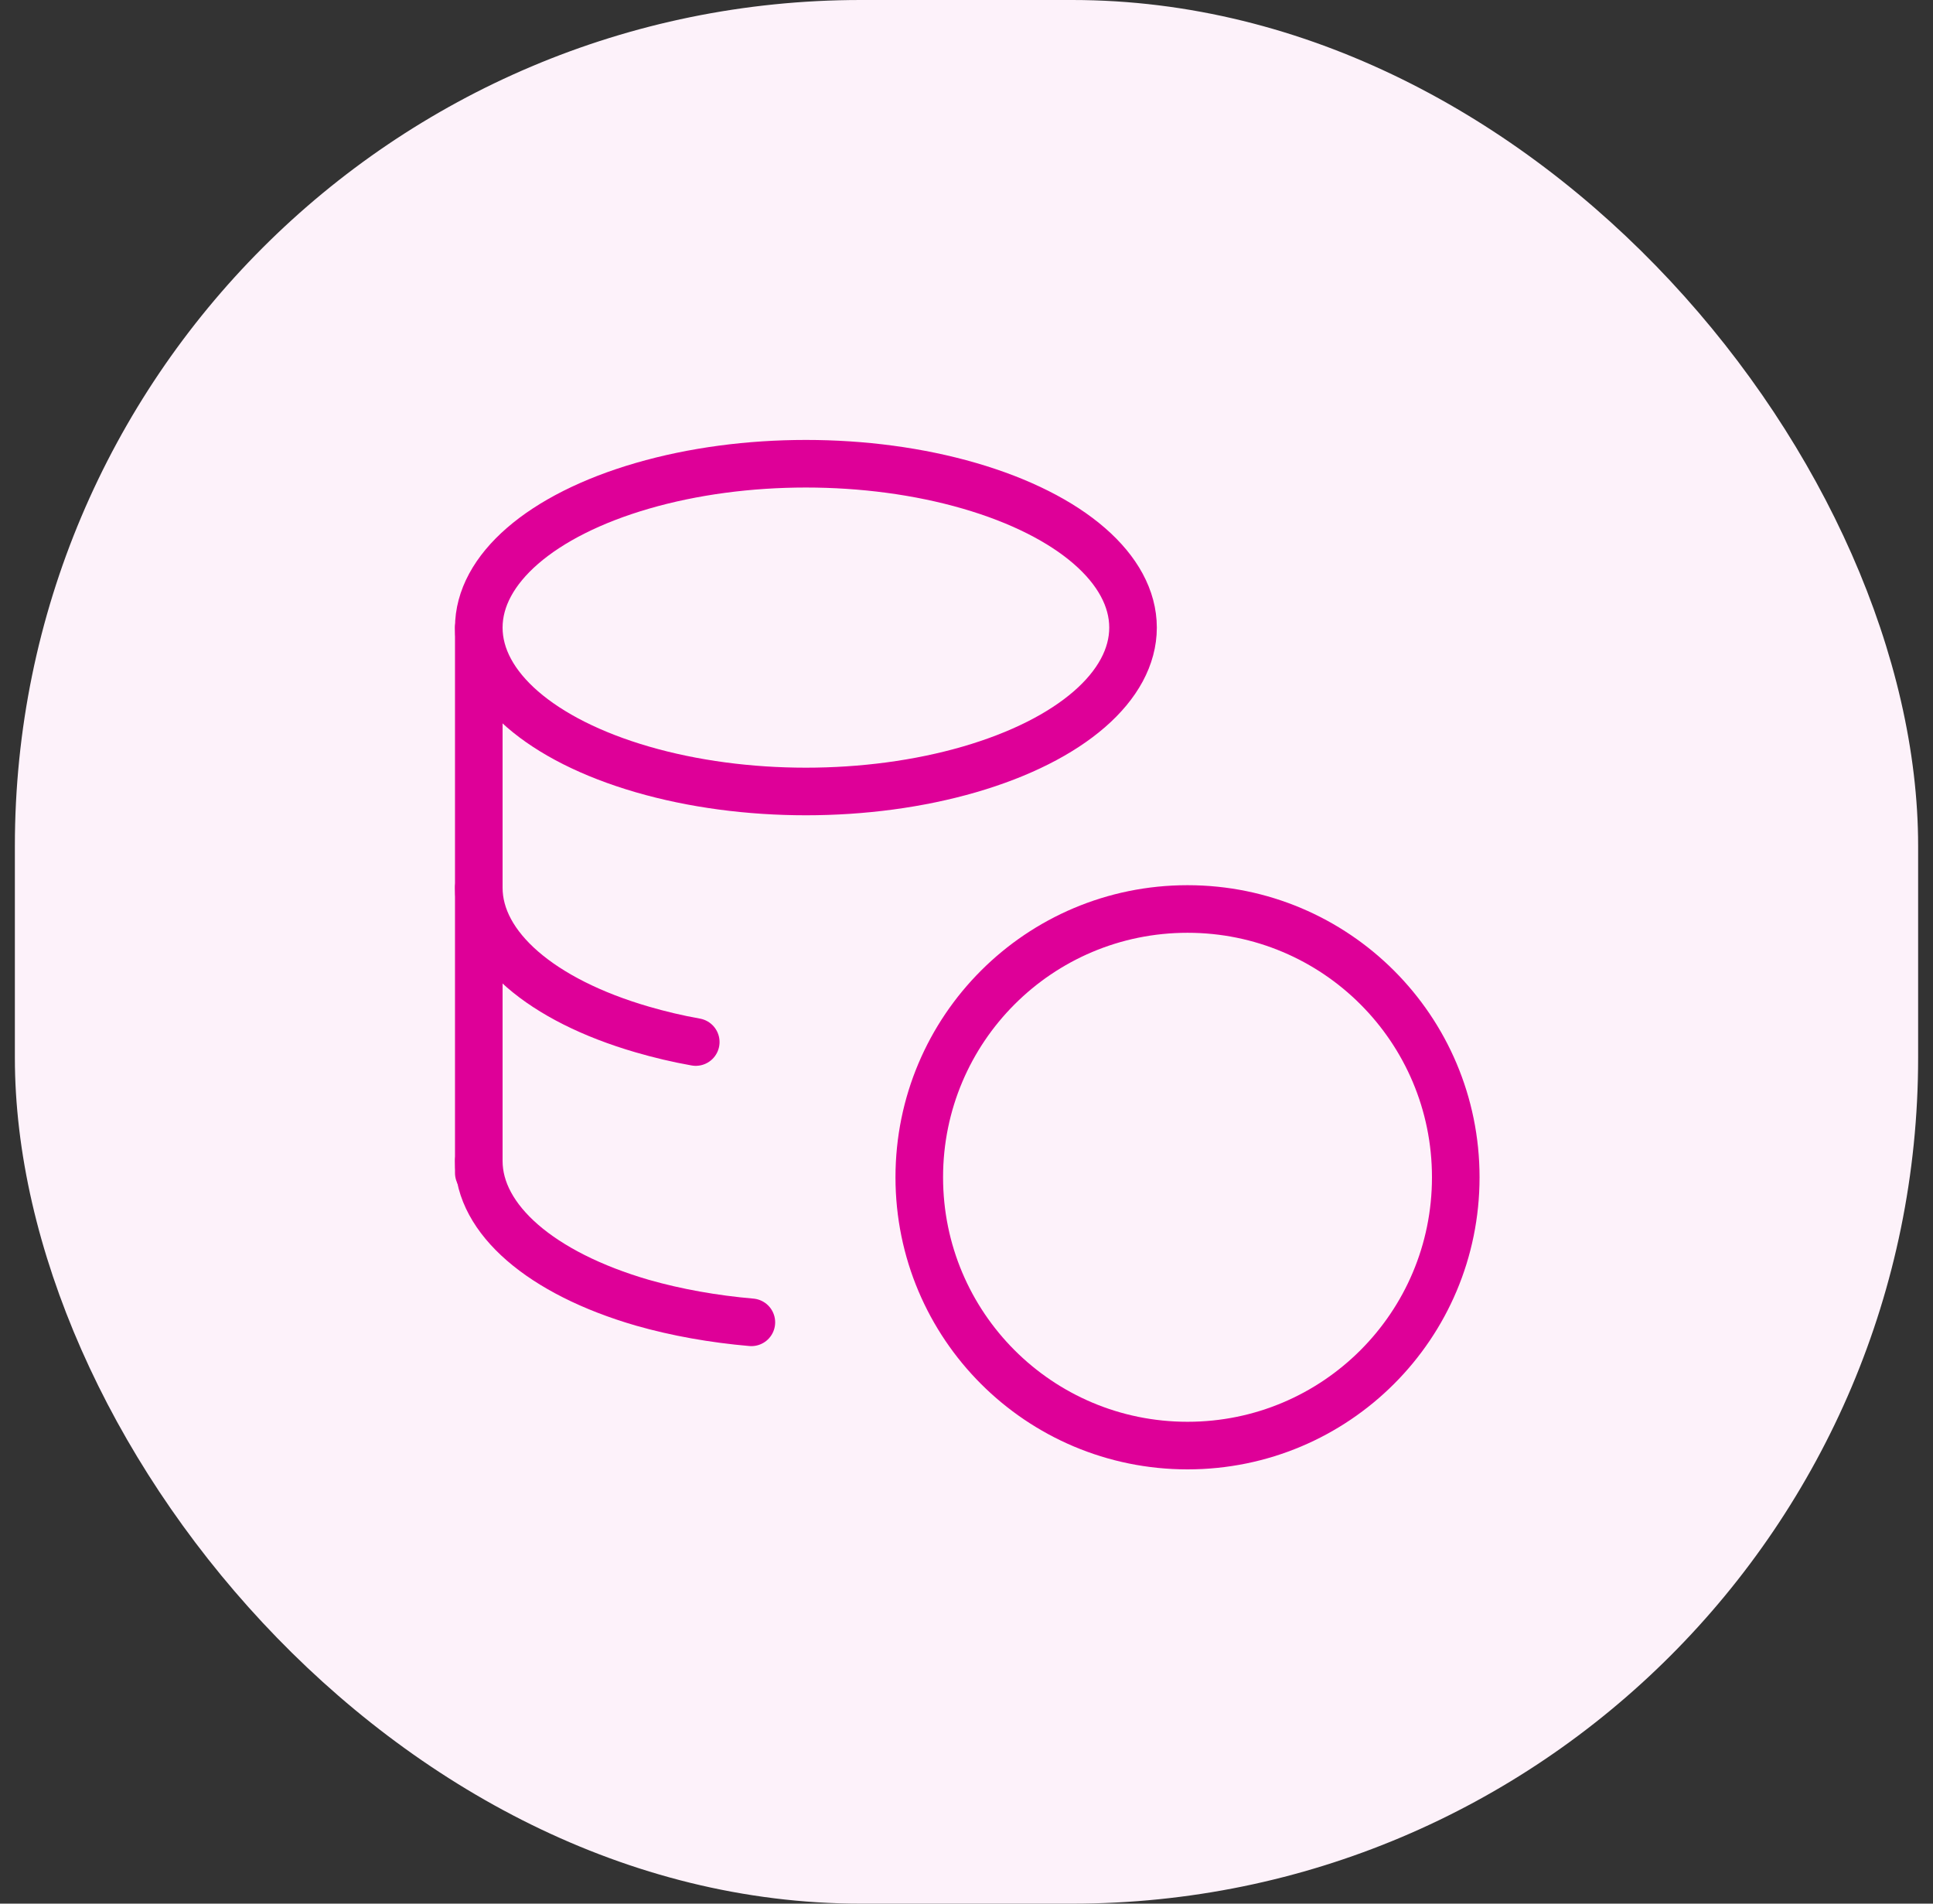 <svg width="65" height="64" viewBox="0 0 65 64" fill="none" xmlns="http://www.w3.org/2000/svg">
<rect x="0" y="0" width="65" height="64" fill="#333333" stroke="none"/>
<rect x="0.5" width="64" height="64" rx="28.444" fill="#FDF2FA"/>
<g clip-path="url(#clip0_762_54922)">
<path d="M30.912 39.58C30.912 44.567 34.945 48.6 39.932 48.6C44.919 48.6 48.952 44.567 48.952 39.58C48.952 34.593 44.919 30.56 39.932 30.56C34.945 30.56 30.912 34.593 30.912 39.58Z" stroke="#DE0098" stroke-width="1.6" stroke-linecap="round" stroke-linejoin="round"/>
<path d="M16.1 21.1C16.1 23.062 18.19 24.877 21.6 25.867C25.01 26.857 29.19 26.857 32.6 25.867C36.01 24.877 38.1 23.062 38.1 21.1C38.1 19.138 36.01 17.323 32.6 16.333C29.19 15.343 25.01 15.343 21.6 16.333C18.19 17.323 16.1 19.138 16.1 21.1Z" stroke="#DE0098" stroke-width="1.6" stroke-linecap="round" stroke-linejoin="round"/>
<path d="M16.1 39.03C16.1 40.992 18.19 42.806 21.6 43.797C22.755 44.127 24.001 44.346 25.266 44.456" stroke="#DE0098" stroke-width="1.6" stroke-linecap="round" stroke-linejoin="round"/>
<path d="M16.1 29.845C16.1 31.807 18.19 33.622 21.6 34.612C22.168 34.777 22.773 34.923 23.396 35.033" stroke="#DE0098" stroke-width="1.6" stroke-linecap="round" stroke-linejoin="round"/>
<path d="M16.1 21.1V39.433" stroke="#DE0098" stroke-width="1.6" stroke-linecap="round" stroke-linejoin="round"/>
</g>
<defs>
<clipPath id="clip0_762_54922">
<rect width="44" height="44" fill="white" transform="translate(10.6 10.1)"/>
</clipPath>
</defs>
</svg>
